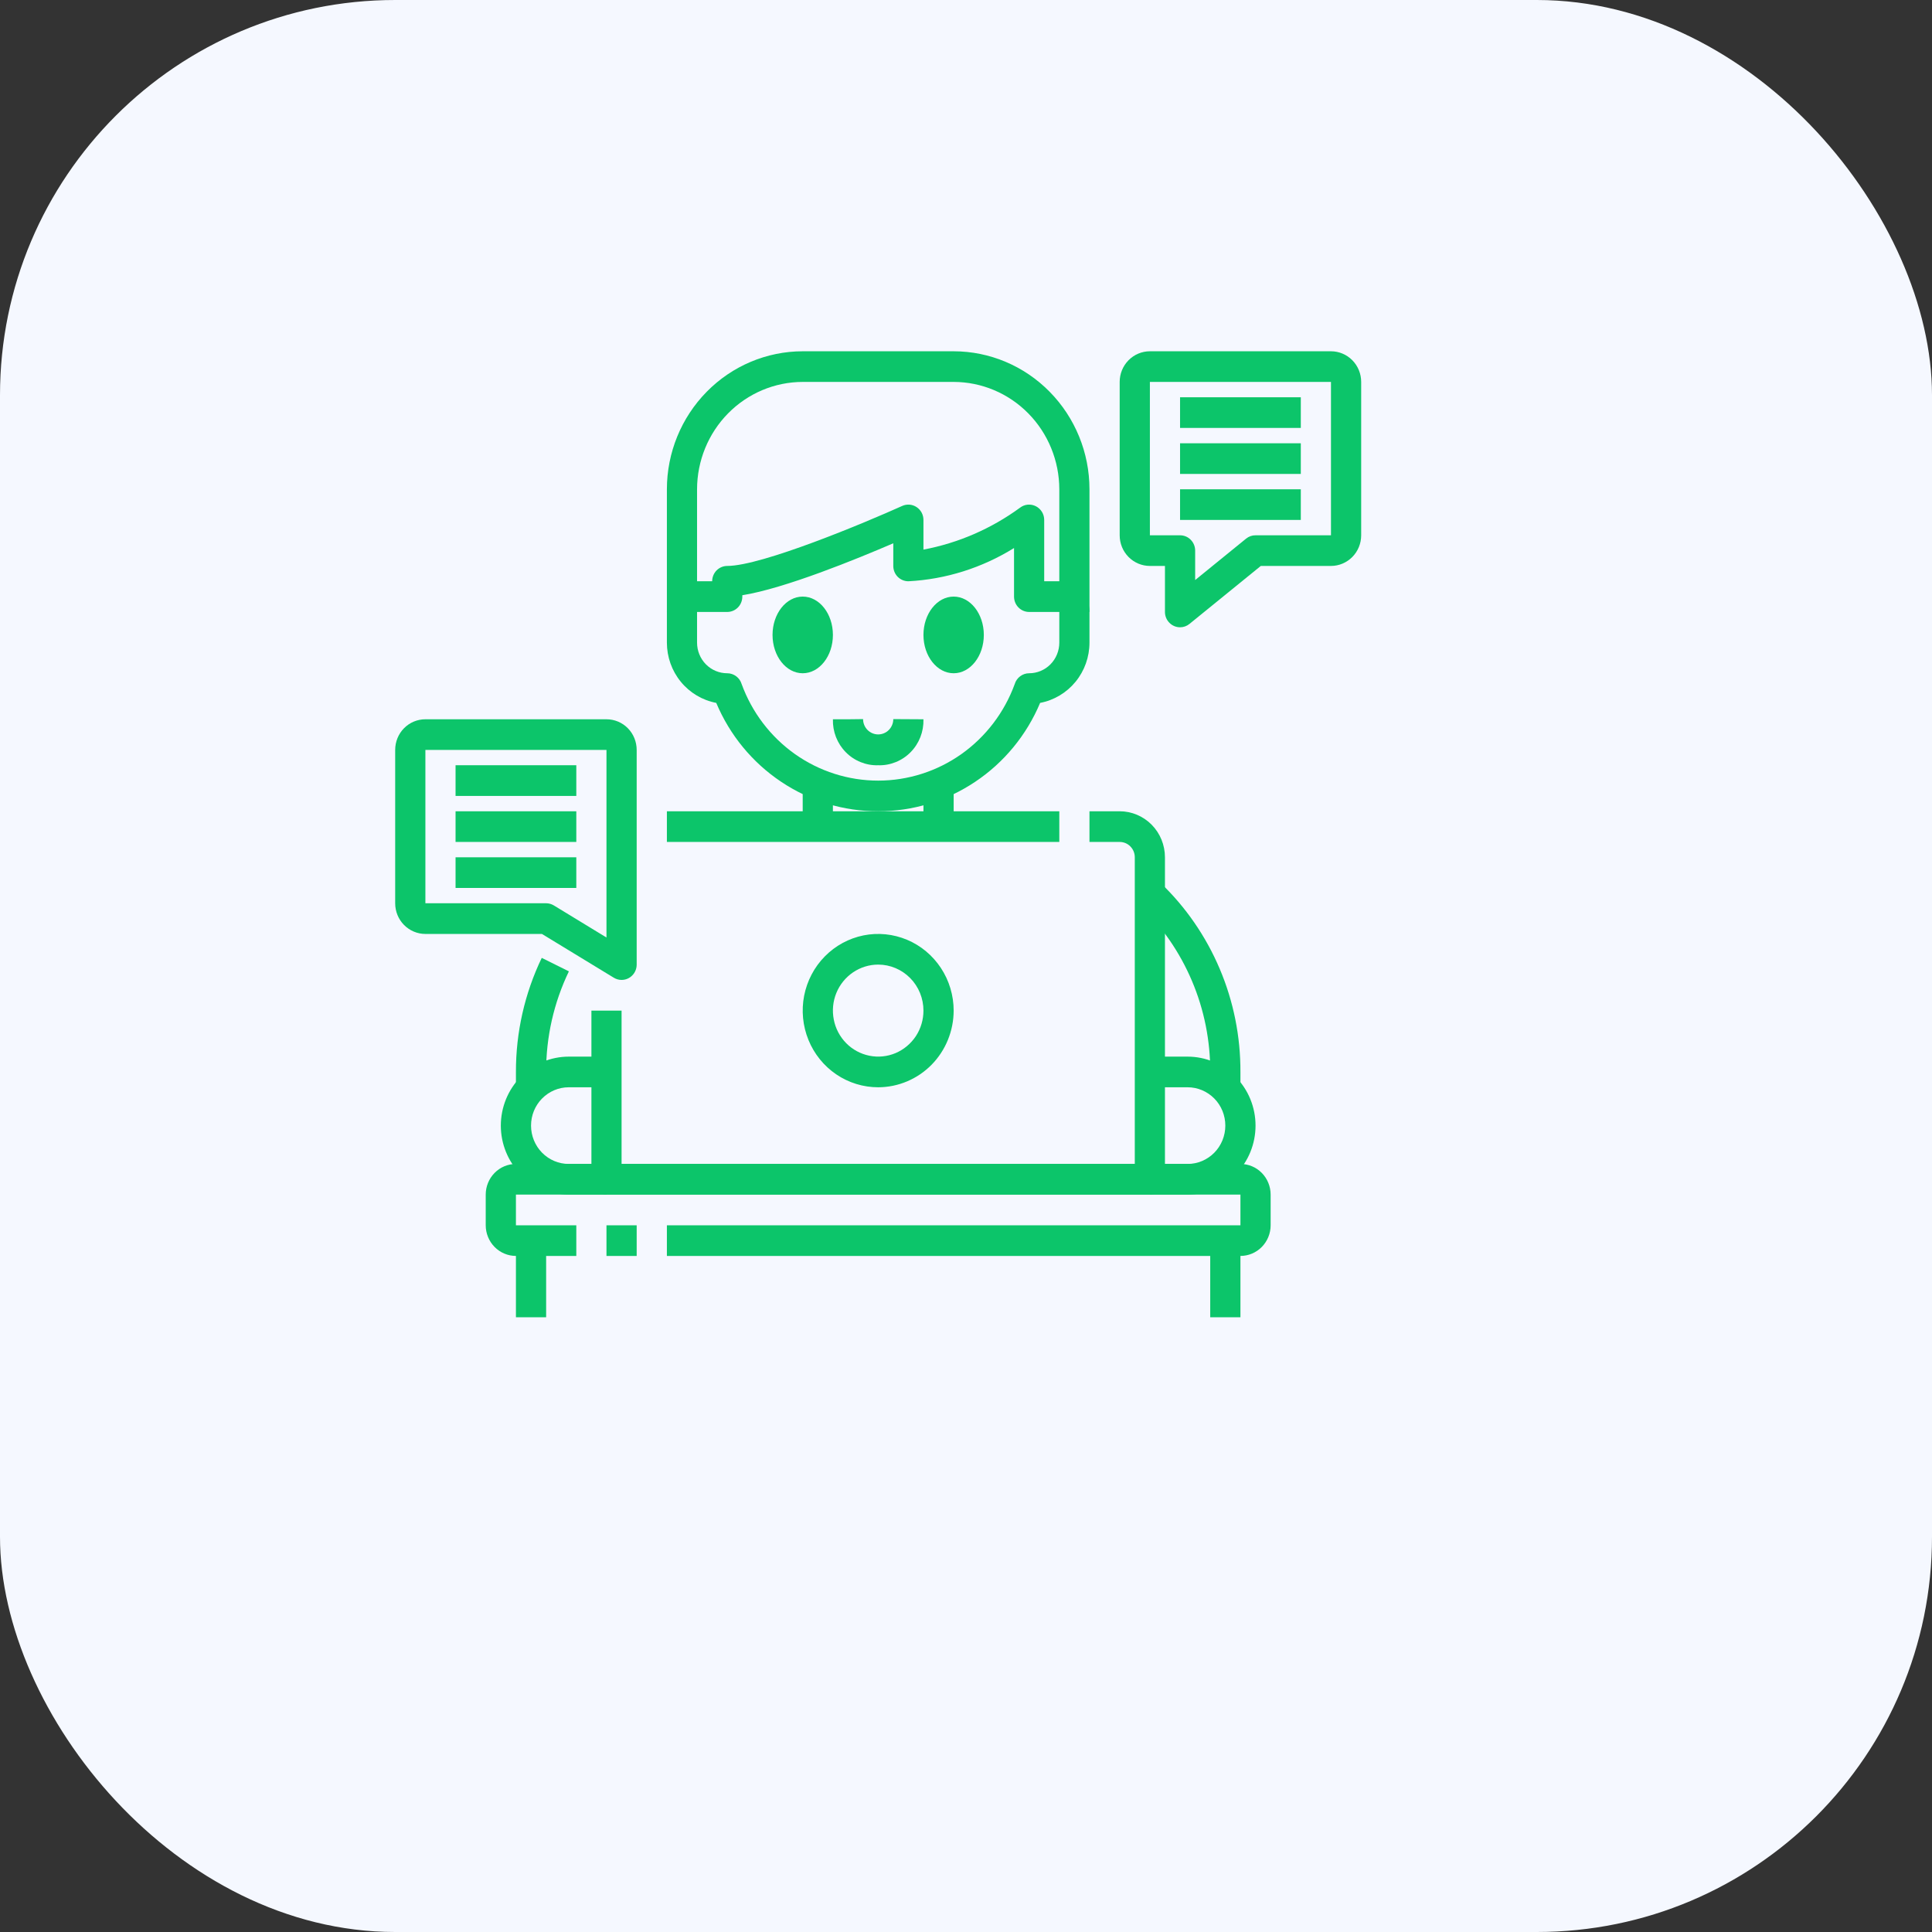 <svg width="44" height="44" viewBox="0 0 44 44" fill="none" xmlns="http://www.w3.org/2000/svg">
<rect x="0" y="0" width="44" height="44" fill="#333333" stroke="none"/>
<rect width="44" height="44" rx="9" fill="#F5F8FF"/>
<path d="M26.188 27.206H13.812C13.721 27.206 13.634 27.17 13.569 27.104C13.505 27.039 13.469 26.95 13.469 26.857V23.016H14.156V26.508H25.844V19.524C25.844 19.431 25.808 19.342 25.743 19.277C25.679 19.211 25.591 19.175 25.5 19.175H24.812V18.476H25.5C25.773 18.476 26.036 18.587 26.229 18.783C26.423 18.98 26.531 19.246 26.531 19.524V26.857C26.531 26.95 26.495 27.039 26.431 27.104C26.366 27.17 26.279 27.206 26.188 27.206Z" fill="#0CC56A"/>
<path d="M15.188 18.476H24.125V19.175H15.188V18.476ZM20 24.762C19.66 24.762 19.328 24.66 19.045 24.468C18.762 24.276 18.542 24.003 18.412 23.684C18.282 23.365 18.248 23.014 18.314 22.675C18.381 22.337 18.544 22.025 18.785 21.781C19.025 21.537 19.331 21.371 19.665 21.303C19.998 21.236 20.344 21.271 20.658 21.403C20.972 21.535 21.24 21.759 21.429 22.046C21.618 22.333 21.719 22.671 21.719 23.016C21.718 23.479 21.537 23.923 21.215 24.25C20.892 24.577 20.456 24.761 20 24.762ZM20 21.968C19.796 21.968 19.597 22.03 19.427 22.145C19.258 22.26 19.125 22.424 19.047 22.615C18.969 22.806 18.949 23.017 18.989 23.22C19.028 23.424 19.127 23.61 19.271 23.757C19.415 23.903 19.599 24.003 19.799 24.043C19.999 24.084 20.206 24.063 20.395 23.984C20.583 23.904 20.744 23.77 20.858 23.598C20.971 23.426 21.031 23.223 21.031 23.016C21.031 22.738 20.923 22.472 20.729 22.275C20.536 22.079 20.273 21.968 20 21.968ZM13.812 27.206H12.953C12.543 27.206 12.149 27.041 11.859 26.746C11.569 26.451 11.406 26.052 11.406 25.635C11.406 25.218 11.569 24.819 11.859 24.524C12.149 24.229 12.543 24.064 12.953 24.064H13.812V24.762H12.953C12.725 24.762 12.507 24.854 12.345 25.018C12.184 25.181 12.094 25.403 12.094 25.635C12.094 25.866 12.184 26.088 12.345 26.252C12.507 26.416 12.725 26.508 12.953 26.508H13.812V27.206Z" fill="#0CC56A"/>
<path d="M21.719 15.333C22.098 15.333 22.406 14.942 22.406 14.46C22.406 13.978 22.098 13.587 21.719 13.587C21.339 13.587 21.031 13.978 21.031 14.46C21.031 14.942 21.339 15.333 21.719 15.333Z" fill="#0CC56A"/>
<path d="M18.281 15.333C18.661 15.333 18.969 14.942 18.969 14.46C18.969 13.978 18.661 13.587 18.281 13.587C17.902 13.587 17.594 13.978 17.594 14.46C17.594 14.942 17.902 15.333 18.281 15.333Z" fill="#0CC56A"/>
<path d="M12.438 24.762H11.75V24.413C11.748 23.513 11.949 22.624 12.338 21.815L12.956 22.122C12.613 22.835 12.435 23.619 12.438 24.413V24.762ZM27.047 27.206H26.188V26.508H27.047C27.275 26.508 27.493 26.416 27.655 26.252C27.816 26.088 27.906 25.866 27.906 25.635C27.906 25.403 27.816 25.181 27.655 25.018C27.493 24.854 27.275 24.762 27.047 24.762H26.188V24.064H27.047C27.457 24.064 27.851 24.229 28.141 24.524C28.431 24.819 28.594 25.218 28.594 25.635C28.594 26.052 28.431 26.451 28.141 26.746C27.851 27.041 27.457 27.206 27.047 27.206Z" fill="#0CC56A"/>
<path d="M28.25 24.762H27.562V24.413C27.565 23.7 27.424 22.995 27.146 22.34C26.869 21.686 26.462 21.096 25.951 20.608L26.424 20.102C27.003 20.654 27.464 21.323 27.778 22.064C28.093 22.806 28.253 23.605 28.25 24.413V24.762ZM20 18.476C19.215 18.478 18.446 18.244 17.791 17.805C17.135 17.367 16.62 16.742 16.312 16.008C15.996 15.948 15.711 15.778 15.506 15.528C15.3 15.277 15.188 14.961 15.188 14.635V13.937C15.188 13.751 15.26 13.574 15.389 13.443C15.518 13.312 15.693 13.238 15.875 13.238H16.219C16.219 13.146 16.255 13.057 16.319 12.991C16.384 12.926 16.471 12.889 16.562 12.889C17.348 12.889 19.706 11.902 20.548 11.522C20.6 11.498 20.658 11.489 20.715 11.493C20.772 11.498 20.827 11.517 20.875 11.549C20.923 11.58 20.962 11.624 20.99 11.675C21.017 11.726 21.031 11.783 21.031 11.841V12.517C21.825 12.367 22.576 12.041 23.231 11.562C23.282 11.523 23.343 11.499 23.407 11.493C23.47 11.488 23.534 11.5 23.591 11.529C23.648 11.558 23.696 11.603 23.73 11.658C23.764 11.713 23.781 11.777 23.781 11.841V13.238H24.125C24.307 13.238 24.482 13.312 24.611 13.443C24.74 13.574 24.812 13.751 24.812 13.937V14.635C24.812 14.961 24.7 15.277 24.494 15.528C24.289 15.778 24.004 15.948 23.688 16.008C23.38 16.742 22.865 17.367 22.209 17.805C21.554 18.244 20.785 18.478 20 18.476ZM15.875 13.937V14.635C15.875 14.82 15.947 14.998 16.076 15.129C16.205 15.26 16.38 15.333 16.562 15.333C16.636 15.333 16.707 15.357 16.766 15.401C16.825 15.445 16.869 15.507 16.89 15.578C17.125 16.223 17.549 16.78 18.105 17.174C18.661 17.567 19.323 17.778 20 17.778C20.677 17.778 21.339 17.567 21.895 17.174C22.451 16.78 22.875 16.223 23.11 15.578C23.131 15.507 23.175 15.445 23.234 15.401C23.293 15.357 23.364 15.333 23.438 15.333C23.62 15.333 23.795 15.26 23.924 15.129C24.053 14.998 24.125 14.82 24.125 14.635V13.937H23.438C23.346 13.937 23.259 13.9 23.194 13.834C23.13 13.769 23.094 13.68 23.094 13.587V12.481C22.366 12.933 21.539 13.194 20.688 13.238C20.596 13.238 20.509 13.201 20.444 13.136C20.38 13.07 20.344 12.982 20.344 12.889V12.373C19.513 12.731 17.869 13.403 16.906 13.556V13.587C16.906 13.68 16.87 13.769 16.806 13.834C16.741 13.9 16.654 13.937 16.562 13.937H15.875Z" fill="#0CC56A"/>
<path d="M24.812 13.937H24.125V11.143C24.124 10.495 23.87 9.873 23.419 9.415C22.968 8.957 22.357 8.699 21.719 8.698H18.281C17.643 8.699 17.032 8.957 16.581 9.415C16.13 9.873 15.876 10.495 15.875 11.143V13.937H15.188V11.143C15.188 10.31 15.515 9.511 16.095 8.922C16.675 8.332 17.461 8.001 18.281 8H21.719C22.539 8.001 23.325 8.332 23.905 8.922C24.485 9.511 24.812 10.31 24.812 11.143V13.937ZM21.031 17.778H21.719V18.825H21.031V17.778ZM18.281 17.778H18.969V18.825H18.281V17.778ZM13.812 27.905H14.5V28.603H13.812V27.905Z" fill="#0CC56A"/>
<path d="M28.25 28.603H15.188V27.905H28.25V27.206H11.75V27.905H13.125V28.603H11.75C11.568 28.603 11.393 28.53 11.264 28.399C11.135 28.268 11.062 28.09 11.062 27.905V27.206C11.062 27.021 11.135 26.843 11.264 26.712C11.393 26.581 11.568 26.508 11.75 26.508H28.25C28.432 26.508 28.607 26.581 28.736 26.712C28.865 26.843 28.938 27.021 28.938 27.206V27.905C28.938 28.09 28.865 28.268 28.736 28.399C28.607 28.53 28.432 28.603 28.25 28.603Z" fill="#0CC56A"/>
<path d="M27.562 28.254H28.25V30H27.562V28.254ZM11.75 28.254H12.438V30H11.75V28.254ZM26.875 14.286C26.784 14.286 26.696 14.249 26.632 14.183C26.567 14.118 26.531 14.029 26.531 13.937V12.889H26.188C26.005 12.889 25.83 12.815 25.701 12.684C25.572 12.553 25.5 12.376 25.5 12.191V8.698C25.5 8.513 25.572 8.336 25.701 8.205C25.83 8.074 26.005 8 26.188 8H30.312C30.495 8 30.67 8.074 30.799 8.205C30.928 8.336 31 8.513 31 8.698V12.191C31 12.376 30.928 12.553 30.799 12.684C30.67 12.815 30.495 12.889 30.312 12.889H28.714L27.09 14.209C27.029 14.259 26.953 14.286 26.875 14.286ZM26.188 8.698V12.191H26.875C26.966 12.191 27.054 12.227 27.118 12.293C27.183 12.358 27.219 12.447 27.219 12.54V13.21L28.379 12.267C28.44 12.217 28.516 12.19 28.594 12.191H30.312V8.698H26.188Z" fill="#0CC56A"/>
<path d="M26.875 9.048H29.625V9.746H26.875V9.048ZM26.875 10.095H29.625V10.794H26.875V10.095ZM26.875 11.143H29.625V11.841H26.875V11.143ZM14.156 22.317C14.094 22.317 14.033 22.3 13.979 22.267L12.342 21.27H9.688C9.505 21.27 9.33 21.196 9.201 21.065C9.072 20.934 9 20.757 9 20.571V17.079C9 16.894 9.072 16.716 9.201 16.585C9.33 16.454 9.505 16.381 9.688 16.381H13.812C13.995 16.381 14.17 16.454 14.299 16.585C14.428 16.716 14.5 16.894 14.5 17.079V21.968C14.5 22.061 14.464 22.15 14.399 22.215C14.335 22.281 14.247 22.317 14.156 22.317ZM9.688 17.079V20.571H12.438C12.5 20.571 12.561 20.589 12.614 20.621L13.812 21.351V17.079H9.688Z" fill="#0CC56A"/>
<path d="M10.375 17.428H13.125V18.127H10.375V17.428ZM10.375 18.476H13.125V19.174H10.375V18.476ZM10.375 19.524H13.125V20.222H10.375V19.524ZM20 17.428C19.863 17.433 19.728 17.408 19.601 17.357C19.474 17.306 19.358 17.229 19.262 17.131C19.165 17.033 19.09 16.916 19.039 16.787C18.989 16.658 18.965 16.52 18.969 16.381H19.312L19.656 16.377C19.656 16.469 19.692 16.558 19.757 16.624C19.821 16.689 19.909 16.726 20 16.726C20.091 16.726 20.179 16.689 20.243 16.624C20.308 16.558 20.344 16.469 20.344 16.377L21.031 16.381C21.035 16.52 21.011 16.658 20.961 16.787C20.91 16.916 20.835 17.033 20.738 17.131C20.642 17.229 20.526 17.306 20.399 17.357C20.272 17.408 20.137 17.433 20 17.428Z" fill="#0CC56A"/>
</svg>
